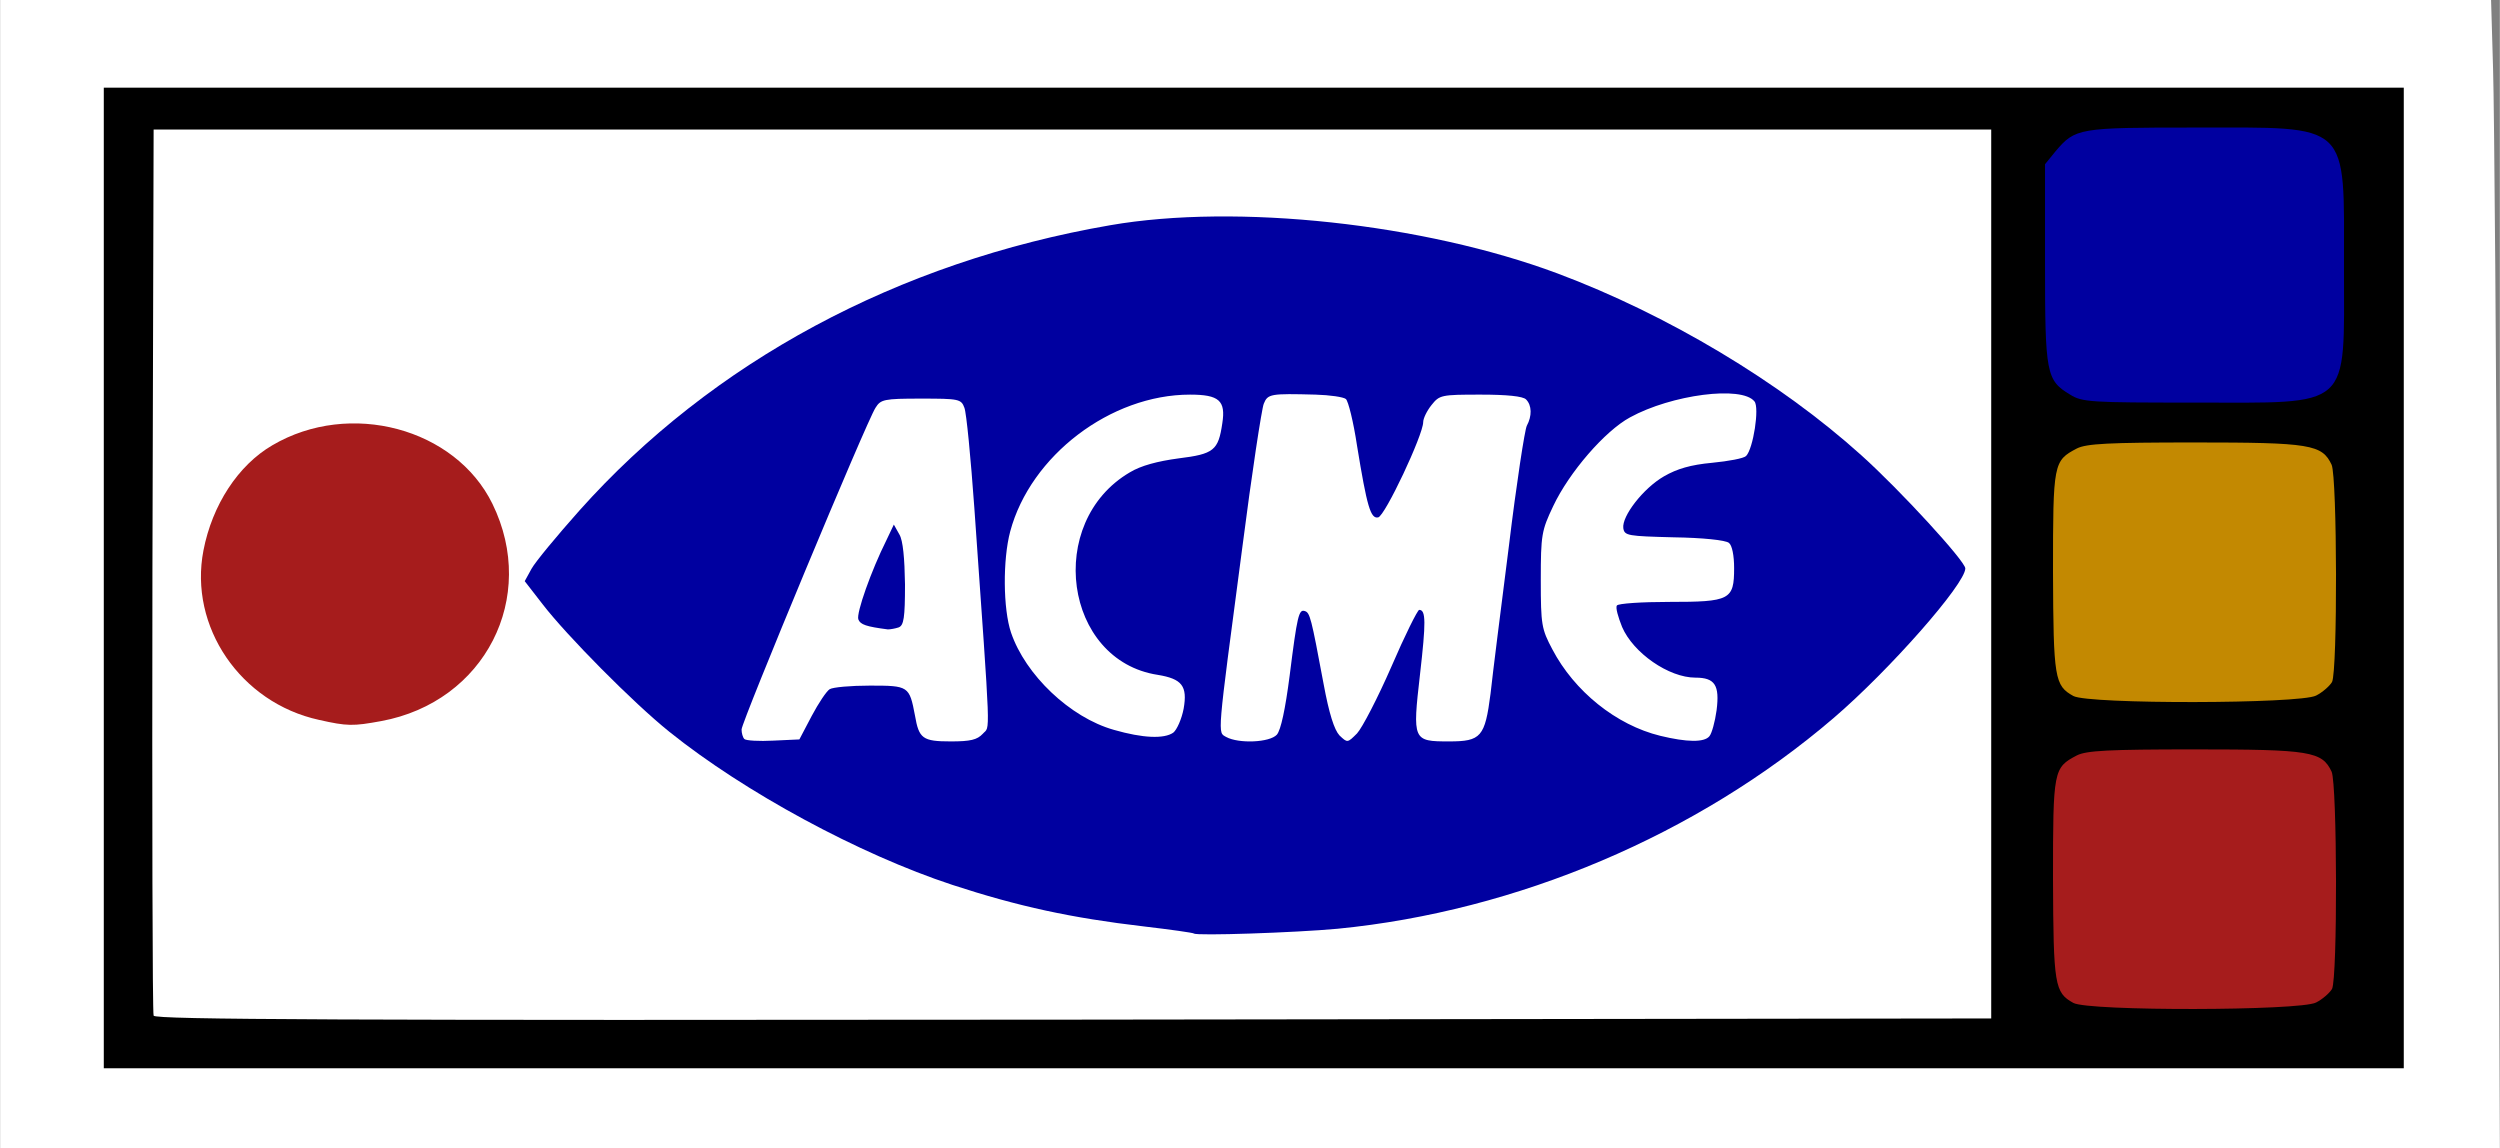 <svg id="Layer_1" xmlns="http://www.w3.org/2000/svg" viewBox="0 0 627.1 288" width="2500" height="1148"><rect x="0" y="0" width="627.1" height="288" fill="#808080" stroke="none"/><style>.st0{fill:#c38901}.st1{fill:#a61c1c}.st2{fill:#0000a0}.st3{fill:#fff}</style><path class="st0" d="M519.3 176c-6-3.6-6.3-5.2-6.3-32.9v-24.9l2.6-3.2c5-5.9 5.8-6 34.9-6 39.5 0 37.5-1.8 37.5 35.1 0 36 2.3 33.9-37.7 33.9-25.8 0-28-.1-31-2z" id="layer1"/><g id="layer2"><path class="st1" d="M519.3 253c-6-3.6-6.3-5.2-6.3-32.9v-24.9l2.6-3.2c5-5.9 5.8-6 34.9-6 39.5 0 37.5-1.8 37.5 35.1 0 36 2.3 33.9-37.7 33.9-25.8 0-28-.1-31-2zM80 182.7c-16.3-3.7-29.3-17.8-31.4-34.2-1.4-10.3 3-23 10.9-31.4 15.6-16.7 40.3-17.5 57-1.9 7.6 7 11.1 13.7 12.7 23.4 4.1 26.4-22.4 50.2-49.2 44.1z"/></g><path d="M24.5 268.8c-.3-.7-.4-56.9-.3-124.8l.3-123.5h580v249l-289.8.3c-231.3.2-289.9 0-290.2-1zM498 144V34H40v220h458V144zm83 107.5c1.6-.8 3.4-2.4 4-3.4 1.4-2.8 1.3-51.2-.1-54.5-2.4-5.1-5.3-5.6-34.4-5.6-21.6 0-27.1.3-29.5 1.5-5.9 3.1-6 3.6-6 31 .1 26.7.4 28.5 5.1 31.1 3.7 2.1 56.9 2 60.9-.1zm0-77c1.6-.8 3.4-2.4 4-3.4 1.4-2.8 1.3-51.2-.1-54.5-2.4-5.1-5.3-5.6-34.4-5.6-21.6 0-27.1.3-29.5 1.5-5.9 3.1-6 3.6-6 31 .1 26.7.4 28.5 5.1 31.1 3.7 2.1 56.9 2 60.9-.1zm0-77c1.6-.8 3.4-2.4 4-3.4 1.4-2.8 1.3-51.2-.1-54.5-2.4-5.1-5.3-5.6-34.4-5.6-21.6 0-27.1.3-29.5 1.5-5.9 3.1-6 3.6-6 31 .1 26.7.4 28.5 5.1 31.1 3.7 2.1 56.9 2 60.9-.1z" id="layer3"/><g id="layer4"><path class="st2" d="M299.5 236.2c-.2-.2-5.9-1-12.7-1.8-18-2.1-31.4-5-47.9-10.4-23.4-7.7-52.2-23.2-71-38.4-9.1-7.3-27.9-26.1-33.8-33.9-5.4-7.1-5.5-6.7 6.7-20.9 35-40.5 82.2-66.7 137.7-76.3 18.8-3.3 45.4-2.8 70 1.1 52 8.5 100.3 34.9 136.6 74.8 5.4 6 9.9 11.5 9.9 12.2 0 4-19.3 25.9-34 38.6-35.1 30.2-79.9 49.4-125.5 53.8-10.8 1-35.4 1.8-36 1.2zM202 178.9c3.7-7.8 5.7-8.9 15.7-8.9 4.6 0 9.3.5 10.3 1 1.3.7 2.3 3 3.1 7.1l1.2 6 6.6-.3 6.6-.3-.1-6.5c-.1-7.3-2-36.7-3.7-59.5l-1.2-15-9.6-.3-9.7-.3-4.5 10.8c-18.4 43.7-28.7 68.9-28.7 70 0 .9 1.7 1.3 5.8 1.3h5.9l2.3-5.1zm117.4 4.3c.3-.4 1.2-6.9 2.2-14.3 1.8-14.7 2.7-17.9 4.7-17.9 2.6 0 4.5 3.5 5.7 10 2.3 13.5 4.1 21.5 5.1 22.5 1.6 1.6 3.4-1.4 9.3-15 8-18.3 9.1-19.7 12-15.2 1.3 1.9 1.3 3.6.1 13.7-2.3 18.2-2.7 17 5 17 4.4 0 6.7-.4 7-1.2.5-1.4 1.8-11.9 6.6-50.3 1.7-13.7 3.5-25.4 4-25.9.5-.6.9-2.1.9-3.3 0-2.4-.1-2.4-10.7-2.1l-10.8.3-.9 3c-1.7 5.8-9.8 24-11.3 25.8-4.3 4.7-6.6.6-9.4-16.1l-2.2-13.2-6.6-.1c-7.9-.2-10.4.1-11.3.9-.3.4-2.7 16.7-5.2 36.2-2.6 19.5-4.9 37.4-5.2 39.7-.4 2.3-.3 4.6.1 5.2.7 1.3 10.1 1.5 10.9.3zm109-2.9c1.2-7.6 1-8.3-2.9-8.3-7.4 0-18-7.9-21-15.6-1.3-3.5-1.5-4.9-.6-5.7.7-.8 6.4-1.4 14.9-1.7l13.7-.5.3-5.7.3-5.8H421c-6.7 0-13-.5-14.1-1-2.7-1.5-2.4-5.1 1-9.7 5.8-8.1 13.5-12.2 22.8-12.3 6 0 6.7-.8 7.8-8.1l.7-4.6-5-.6c-6.1-.7-18.3 2.1-25.2 5.9-5.9 3.2-13.4 11.9-17.4 20.4-2.9 6.2-3.1 7.1-3.1 18.5 0 11.2.2 12.3 2.8 17.3 6.5 12.3 19.8 20.7 33.3 21.1 2.9.1 3.2-.2 3.8-3.6zm-134.5 1c.5-1 1.1-3.4 1.2-5.3.4-3.4.2-3.5-3.6-4.4-10.2-2.1-17.6-8.1-21.7-17.3-4.1-9.3-1.8-22.6 5.4-30.7 5.7-6.6 11.1-9.4 19.8-10.5 4-.5 7.7-1.4 8.2-1.9s1-2.9 1.1-5.3l.2-4.4-4.8-.3c-10-.6-23.2 4.1-31.4 11.2-5.2 4.5-11.1 14-12.9 20.9-1.9 7.1-1.8 19.5.2 25.4 3.5 10.3 13 19.3 23.8 22.4 8.2 2.4 13.3 2.4 14.5.2z"/><path class="st2" d="M219 159.3c-3-.6-6-3.1-6-4.9 0-.8 1.6-5.4 3.6-10.4 3.5-8.8 6.7-14 8.5-14 2.2 0 3.9 7.5 3.9 17.1 0 9-.2 9.9-2.2 11.3-2.3 1.6-3.2 1.7-7.8.9zM519.3 99c-6-3.6-6.3-5.2-6.3-32.9V41.2l2.6-3.2c5-5.9 5.8-6 34.9-6C590 32 588 30.2 588 67.1c0 36 2.3 33.9-37.7 33.9-25.8 0-28-.1-31-2z"/></g><g id="layer5"><path class="st3" d="M0 144V0h624.9l.5 17.3c.3 9.4.8 74.2 1.1 144l.6 126.7H0V144zm603 1V22H26v246h577V145z"/><path class="st3" d="M38.5 254.8c-.3-.7-.4-51-.3-111.8l.3-110.5h461v223l-230.3.3c-183.7.2-230.4 0-230.7-1zm297-21.8c45-4.4 90.2-23.5 124.5-52.9 14-12 33-33.6 33-37.5 0-1.8-16.3-19.6-26.1-28.4-20.4-18.4-48.7-35.3-76.2-45.6-33.5-12.5-80.5-17.6-112.2-12.1-53.3 9.2-99.9 34.3-133.2 71.6-5.6 6.3-11 12.8-12 14.6l-1.7 3.1 4.5 5.8c6 7.8 22.7 24.7 31.8 32 18.8 15.1 47.6 30.7 71 38.4 16.5 5.4 29.9 8.3 47.9 10.4 6.8.8 12.5 1.6 12.7 1.8.6.6 25.2-.2 36-1.2zM95.6 180.9c26-4.8 39.4-31 27.9-54.5-9.3-19-35.8-26.1-55.2-14.7-8.6 5-15.1 15-17.3 26.4-3.7 19.1 9.3 38.2 29 42.5 7.1 1.6 8.5 1.6 15.6.3z"/><path class="st3" d="M186.7 185.4c-.4-.4-.7-1.5-.7-2.4 0-1.9 31.4-77.4 33.6-80.7 1.3-2.1 2.1-2.3 11.4-2.3 9.5 0 10.1.1 10.9 2.3.5 1.2 1.6 12.6 2.5 25.2 4.2 59.8 4 54.4 2.1 56.6-1.4 1.5-3.1 1.9-8 1.9-7.1 0-8-.7-9-6.5-1.4-7.4-1.6-7.5-11.3-7.5-4.8 0-9.3.4-10.1.9s-2.8 3.5-4.5 6.7l-3.1 5.9-6.5.3c-3.6.2-6.9 0-7.3-.4zm38.7-28c1.3-.5 1.6-2.4 1.6-10.8-.1-6.5-.5-11-1.4-12.5l-1.4-2.5-1.9 4c-3.7 7.4-7.6 18.3-7 19.8.5 1.3 2 1.8 7.4 2.5.6 0 1.8-.2 2.7-.5zM307.6 184.9c-2.2-1.3-2.4 1 4-47.4 2.4-18.7 4.9-35 5.4-36.2 1-2.5 1.7-2.6 13-2.3 3.6.1 7 .6 7.6 1.1s1.9 5.7 2.8 11.7c2.5 15.3 3.4 18.4 5.3 18 1.7-.3 11.3-20.7 11.3-23.9 0-.9.9-2.8 2.1-4.3 2-2.5 2.4-2.6 12.3-2.6 6.6 0 10.6.4 11.4 1.2 1.5 1.5 1.5 4.2.2 6.6-.5.9-2.6 14.5-4.5 30.2-2 15.7-4.1 32.3-4.6 37-1.4 10.9-2.4 12-10.4 12-9.1 0-9.2-.2-7.3-16.8 1.5-13.1 1.5-16.2-.2-16.2-.4 0-3.6 6.4-7 14.3-3.4 7.8-7.3 15.3-8.6 16.7-2.4 2.4-2.4 2.4-4.4.5-1.3-1.4-2.6-5.4-4-13-3.1-16.6-3.4-17.8-4.7-18.2-1.5-.5-1.9 1.1-3.8 16.2-1.1 8.5-2.2 13.6-3.2 14.8-1.8 2-9.6 2.3-12.7.6zM416.5 184.6c-11.1-2.7-21.6-11.2-27.1-21.7-2.7-5.1-2.9-6.1-2.9-17.4s.2-12.4 3.1-18.5c4-8.5 13-18.9 19.3-22.3 10.4-5.7 28-8 31.2-4 1.3 1.5-.3 11.9-2.1 13.7-.6.6-4.4 1.3-8.5 1.7-5.4.5-8.8 1.5-12.1 3.4-5.2 3-10.6 10-10.2 13 .3 1.9 1.1 2 12.7 2.3 7.1.1 13 .7 13.8 1.4.8.6 1.3 3.2 1.3 6.3 0 8-1 8.5-16.3 8.5-6.9 0-12.8.4-13.1.9-.4.5.3 2.9 1.3 5.4 2.8 6.5 11.7 12.7 18.4 12.7 4.9 0 6.1 1.9 5.3 8.2-.4 2.9-1.2 5.8-1.8 6.5-1.3 1.6-5.7 1.5-12.3-.1zM279.4 183.1c-11-3.1-22.2-13.8-25.8-24.4-2-5.9-2.1-18.3-.2-25.4 5.1-19 25.2-34.3 45.1-34.3 7.3 0 9 1.5 8.1 7.2-1 6.8-2.1 7.7-11 8.8-5.2.7-9.4 1.8-12.2 3.5-21.3 12.5-16.5 47.2 7 50.8 6.1 1 7.5 2.8 6.5 8.5-.5 2.6-1.7 5.3-2.6 6-2.3 1.6-7.6 1.4-14.9-.7z"/></g></svg>